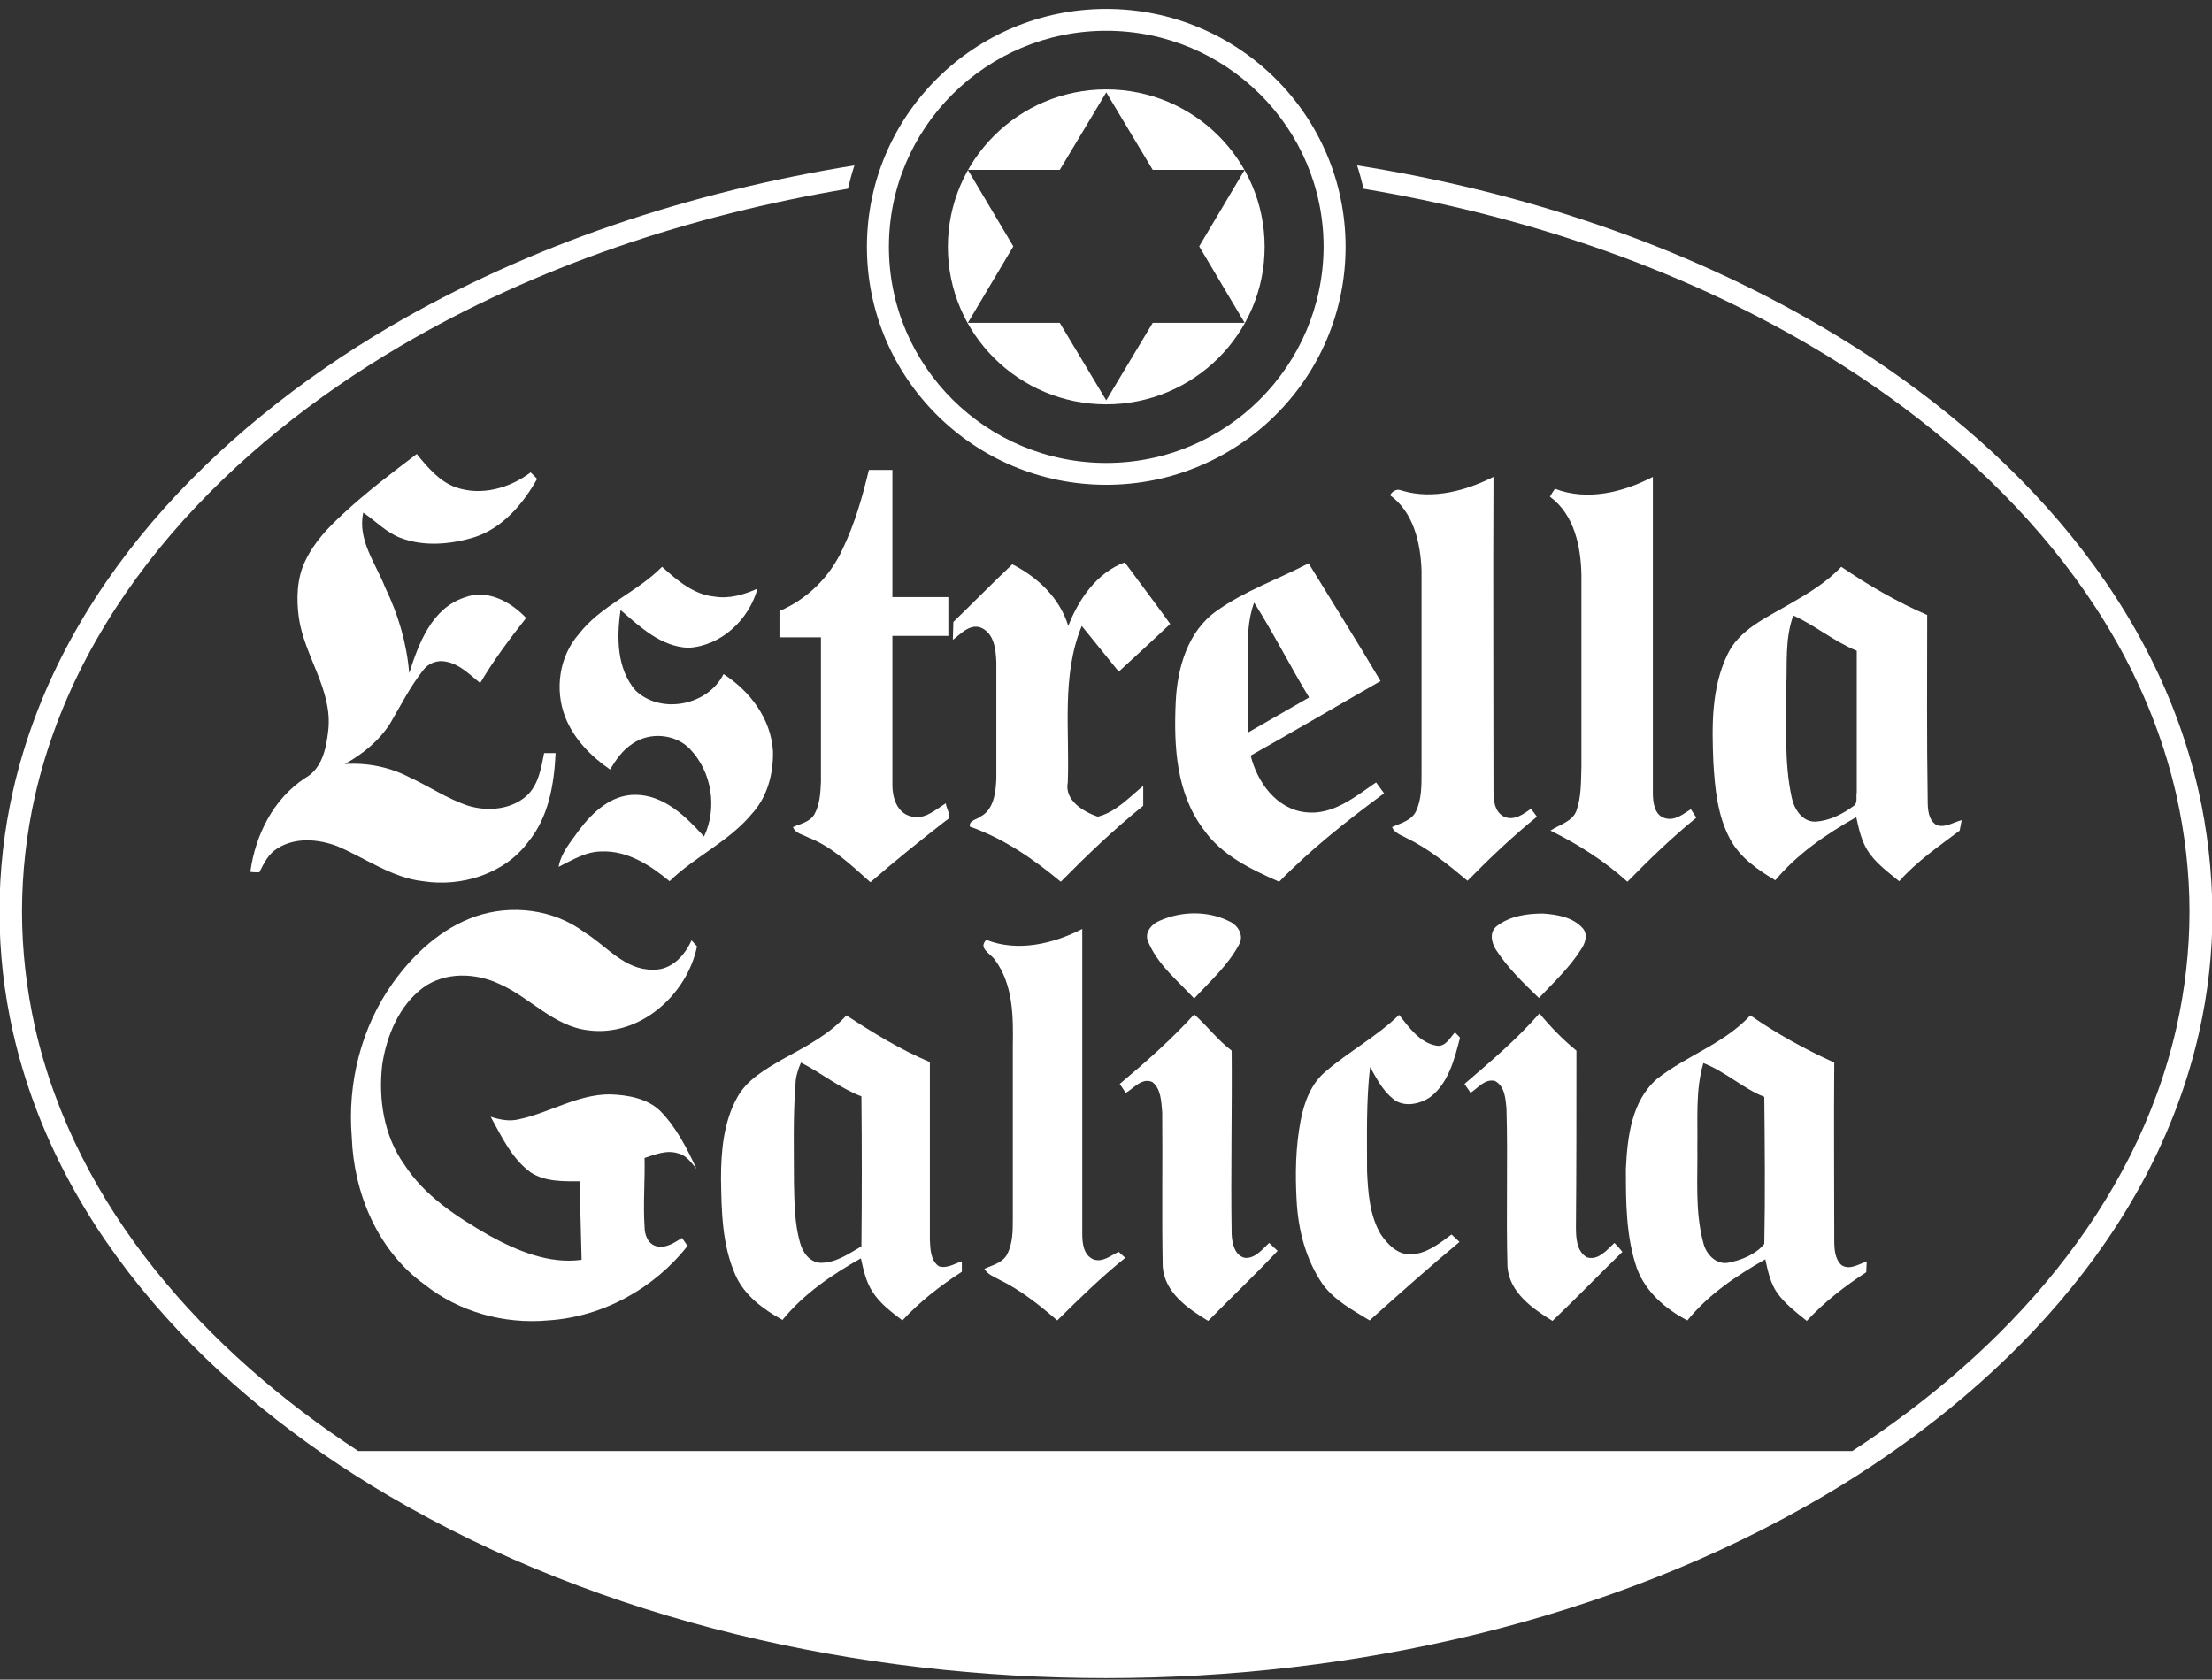 <svg xmlns="http://www.w3.org/2000/svg" width="212" height="161" viewBox="0 0 212 161" fill="none"><rect x="0" y="0" width="212" height="161" fill="#333333" stroke="none"/><path fill-rule="evenodd" clip-rule="evenodd" d="M210.707 75.805C206.301 56.329 191.504 41.234 174.695 31.377C161.143 23.424 145.771 18.329 130.064 15.853C130.303 16.567 130.495 17.329 130.686 18.091C145.771 20.615 160.568 25.52 173.594 33.186C189.876 42.758 204.338 57.425 208.6 76.282C209.414 79.948 209.845 83.663 209.845 87.377C209.845 91.091 209.414 94.853 208.6 98.472C204.673 115.805 192.174 129.567 177.521 139.091H34.336C19.778 129.567 7.279 115.805 3.352 98.472C2.538 94.805 2.107 91.091 2.107 87.377C2.107 83.663 2.538 79.901 3.352 76.282C7.662 57.425 22.076 42.758 38.358 33.186C51.384 25.52 66.181 20.615 81.266 18.091C81.457 17.329 81.649 16.567 81.888 15.853C66.181 18.377 50.809 23.424 37.257 31.377C20.448 41.282 5.651 56.377 1.245 75.805C0.383 79.615 -0.048 83.472 -0.048 87.377C-0.048 91.282 0.383 95.139 1.245 98.948C5.651 118.424 20.448 133.52 37.257 143.377C57.753 155.424 82.367 160.853 106.024 160.853C129.633 160.853 154.295 155.424 174.743 143.424C191.552 133.52 206.349 118.424 210.755 98.996C211.617 95.186 212.048 91.329 212.048 87.424C212 83.52 211.569 79.615 210.707 75.805Z" fill="white"></path><path fill-rule="evenodd" clip-rule="evenodd" d="M158.797 103.424C161.622 101.186 165.261 100.044 167.752 97.329C170.29 99.091 172.971 100.567 175.797 101.853C175.749 107.52 175.797 113.186 175.797 118.901C175.797 119.71 175.845 120.71 176.515 121.282C177.281 121.758 178.143 121.186 178.909 120.901C178.909 121.139 178.862 121.663 178.862 121.948C176.802 123.282 174.839 124.805 173.163 126.615C172.157 125.805 171.104 124.996 170.338 123.948C169.667 122.996 169.428 121.805 169.188 120.71C166.411 122.282 163.729 124.091 161.718 126.567C159.611 125.472 157.695 123.805 156.881 121.567C155.827 118.52 155.827 115.234 155.827 112.043C155.971 108.996 156.354 105.567 158.797 103.424ZM163.25 101.901C162.484 104.52 162.723 107.234 162.675 109.901C162.723 112.996 162.436 116.139 163.25 119.139C163.49 120.186 164.447 121.234 165.597 121.043C166.89 120.805 168.278 120.234 169.092 119.234C169.188 114.52 169.14 109.805 169.092 105.139C167.033 104.329 165.357 102.71 163.25 101.901Z" fill="white"></path><path fill-rule="evenodd" clip-rule="evenodd" d="M134.086 97.282C135.044 98.472 136.05 99.948 137.678 100.234C138.54 100.377 138.971 99.472 139.45 98.948C139.546 99.091 139.833 99.329 139.929 99.472C139.402 101.52 138.827 103.805 137.103 105.139C136.098 105.853 134.517 106.186 133.512 105.329C132.506 104.52 131.931 103.377 131.309 102.282C130.926 105.615 131.021 108.948 131.021 112.282C131.117 114.329 131.261 116.472 132.314 118.282C132.985 119.282 133.943 120.282 135.236 120.234C136.72 120.186 137.965 119.186 139.115 118.329C139.306 118.52 139.689 118.853 139.881 119.044C136.96 121.472 134.086 124.044 131.261 126.567C129.633 125.567 127.909 124.663 126.759 123.091C125.131 120.71 124.413 117.853 124.269 115.044C124.126 112.52 124.174 109.948 124.652 107.424C124.988 105.663 125.658 103.853 127.047 102.71C129.25 100.805 131.931 99.377 134.086 97.282Z" fill="white"></path><path fill-rule="evenodd" clip-rule="evenodd" d="M81.122 97.329C83.66 98.996 86.294 100.615 89.12 101.805C89.12 107.472 89.12 113.186 89.12 118.853C89.167 119.71 89.167 120.805 89.981 121.377C90.748 121.615 91.466 121.139 92.184 120.901C92.184 121.139 92.184 121.663 92.184 121.901C90.125 123.234 88.162 124.758 86.486 126.567C85.432 125.758 84.331 124.948 83.612 123.805C82.99 122.853 82.75 121.71 82.511 120.615C79.734 122.186 77.052 123.996 74.993 126.52C73.173 125.52 71.353 124.186 70.491 122.234C69.198 119.329 69.15 116.091 69.102 112.996C69.102 110.377 69.342 107.567 70.635 105.234C71.545 103.52 73.317 102.52 74.945 101.567C77.195 100.329 79.446 99.186 81.122 97.329ZM76.764 101.853C76.477 102.52 76.238 103.282 76.238 103.996C75.998 107.091 76.094 110.234 76.094 113.377C76.142 115.282 76.142 117.234 76.669 119.091C76.908 119.996 77.531 120.948 78.584 121.043C80.069 121.091 81.314 120.186 82.559 119.472C82.607 114.71 82.607 109.901 82.559 105.091C80.452 104.282 78.728 102.853 76.764 101.853Z" fill="white"></path><path fill-rule="evenodd" clip-rule="evenodd" d="M94.531 90.091C97.548 91.282 100.948 90.472 103.725 89.043C103.725 98.758 103.725 108.52 103.725 118.234C103.725 119.139 103.821 120.282 104.779 120.71C105.689 121.044 106.455 120.329 107.221 119.996C107.365 120.139 107.7 120.424 107.844 120.567C105.545 122.424 103.438 124.472 101.331 126.567C99.607 125.091 97.835 123.663 95.776 122.663C95.249 122.377 94.627 122.139 94.339 121.615C95.106 121.282 96.063 121.044 96.494 120.282C97.069 119.234 97.069 117.996 97.069 116.805C97.069 111.282 97.069 105.758 97.069 100.282C97.117 97.472 97.117 94.377 95.345 91.996C94.914 91.377 93.717 90.901 94.531 90.091Z" fill="white"></path><path fill-rule="evenodd" clip-rule="evenodd" d="M143.472 88.758C144.717 87.805 146.346 87.567 147.878 87.567C149.219 87.663 150.751 87.901 151.709 88.996C152.188 89.567 151.949 90.377 151.565 90.948C150.464 92.71 148.932 94.139 147.495 95.663C146.01 94.234 144.526 92.805 143.377 91.043C142.946 90.377 142.706 89.329 143.472 88.758ZM140.36 103.901C142.85 101.758 145.388 99.615 147.543 97.139C148.596 98.424 149.794 99.662 151.087 100.71C151.087 106.329 151.087 111.996 151.039 117.615C151.039 118.615 151.087 119.948 152.092 120.52C153.194 120.853 154.008 119.805 154.726 119.139C154.918 119.329 155.301 119.758 155.492 119.996C153.242 122.186 151.087 124.424 148.788 126.615C146.872 125.424 144.67 123.901 144.478 121.424C144.334 116.377 144.526 111.282 144.382 106.234C144.286 105.329 144.239 104.139 143.281 103.615C142.323 103.377 141.653 104.282 140.934 104.758C140.839 104.567 140.503 104.139 140.36 103.901Z" fill="white"></path><path fill-rule="evenodd" clip-rule="evenodd" d="M111.196 88.234C113.255 87.329 115.793 87.282 117.852 88.329C118.666 88.71 119.241 89.663 118.762 90.52C117.709 92.52 115.985 94.043 114.452 95.71C112.872 93.996 110.956 92.472 110.047 90.282C109.616 89.377 110.43 88.52 111.196 88.234ZM107.317 103.901C109.807 101.805 112.249 99.662 114.452 97.234C115.697 98.329 116.703 99.71 118.044 100.71C118.092 106.567 117.948 112.472 118.044 118.329C118.092 119.186 118.331 120.329 119.289 120.567C120.295 120.663 120.965 119.758 121.635 119.139C121.827 119.329 122.258 119.71 122.45 119.901C120.295 122.186 117.996 124.377 115.793 126.615C113.83 125.424 111.627 123.901 111.435 121.424C111.34 116.472 111.435 111.52 111.387 106.615C111.292 105.615 111.292 104.377 110.43 103.71C109.424 103.282 108.658 104.329 107.892 104.758C107.748 104.567 107.461 104.091 107.317 103.901Z" fill="white"></path><path fill-rule="evenodd" clip-rule="evenodd" d="M45.541 87.853C48.989 86.663 53.06 87.139 56.029 89.377C58.136 90.663 59.86 92.996 62.59 92.948C64.362 92.996 65.606 91.615 66.277 90.139C66.421 90.282 66.66 90.567 66.804 90.71C65.846 95.377 61.297 99.424 56.364 98.758C53.06 98.377 50.809 95.615 47.888 94.329C45.589 93.234 42.668 93.139 40.561 94.663C38.263 96.377 37.065 99.234 36.634 102.044C36.251 105.329 36.778 108.853 38.741 111.615C40.705 114.663 43.818 116.663 46.882 118.424C49.564 119.901 52.629 121.186 55.742 120.758C55.694 118.234 55.598 115.758 55.55 113.234C53.97 113.234 52.246 113.282 50.857 112.377C49.037 111.044 48.08 108.948 47.026 107.044C47.888 107.329 48.846 107.52 49.756 107.282C52.677 106.663 55.358 104.901 58.423 104.901C60.147 104.948 62.063 105.282 63.308 106.52C64.84 108.091 65.846 110.091 66.756 112.044C66.277 111.472 65.798 110.758 65.032 110.567C63.931 110.186 62.781 110.663 61.776 110.996C61.823 113.186 61.632 115.424 61.776 117.615C61.776 118.377 62.111 119.282 62.973 119.472C63.883 119.663 64.649 119.091 65.367 118.663C65.511 118.853 65.75 119.234 65.894 119.424C62.685 123.52 57.753 126.234 52.533 126.567C48.319 126.948 44.009 125.758 40.705 123.139C36.203 119.901 33.905 114.377 33.713 108.996C33.282 103.805 34.623 98.472 37.64 94.234C39.651 91.424 42.285 88.996 45.541 87.853Z" fill="white"></path><path fill-rule="evenodd" clip-rule="evenodd" d="M171.439 57.948C173.259 56.901 175.031 55.853 176.467 54.329C179.053 56.091 181.831 57.71 184.704 58.948C184.704 64.853 184.656 70.805 184.752 76.71C184.752 77.567 184.8 78.615 185.614 79.091C186.428 79.377 187.242 78.805 188.008 78.615C187.96 78.853 187.865 79.377 187.817 79.615C185.805 81.139 183.698 82.567 182.022 84.472C180.921 83.567 179.724 82.71 178.957 81.472C178.383 80.52 178.143 79.424 177.904 78.329C175.031 79.948 172.253 81.853 170.146 84.377C168.47 83.377 166.794 82.234 165.836 80.472C164.591 78.186 164.352 75.52 164.208 72.996C164.064 69.567 164.016 65.948 165.549 62.758C166.65 60.377 169.236 59.234 171.439 57.948ZM171.87 58.996C171.056 61.234 171.295 63.615 171.199 65.901C171.247 69.424 170.96 72.996 171.726 76.472C171.966 77.567 172.732 78.805 174.025 78.758C175.366 78.663 176.563 78.043 177.616 77.282C178.095 76.996 177.856 76.377 177.952 75.948C177.952 71.424 177.952 66.901 177.952 62.377C175.749 61.472 173.977 59.948 171.87 58.996Z" fill="white"></path><path fill-rule="evenodd" clip-rule="evenodd" d="M116.655 58.52C119.337 56.615 122.497 55.52 125.419 53.996C127.717 57.758 130.064 61.472 132.314 65.282C128.148 67.663 124.03 70.091 119.864 72.424C120.486 74.948 122.306 77.52 125.083 77.853C127.717 78.186 129.872 76.377 131.883 74.996C132.123 75.329 132.41 75.71 132.65 76.043C129.106 78.663 125.658 81.377 122.593 84.52C119.911 83.329 117.086 81.996 115.362 79.52C112.728 76.043 112.489 71.52 112.68 67.329C112.824 64.043 113.83 60.472 116.655 58.52ZM120.199 57.758C119.576 59.425 119.576 61.234 119.576 62.948C119.576 65.377 119.576 67.805 119.576 70.234C121.54 69.091 123.503 67.996 125.466 66.853C123.647 63.853 122.066 60.71 120.199 57.758Z" fill="white"></path><path fill-rule="evenodd" clip-rule="evenodd" d="M97.021 54.091C99.463 55.329 101.57 57.329 102.384 59.996C103.39 57.425 105.114 54.901 107.796 53.901C109.232 55.853 110.717 57.805 112.154 59.805C110.525 61.329 108.897 62.853 107.221 64.377C106.024 62.901 104.875 61.472 103.677 59.996C101.714 64.758 102.528 69.996 102.337 74.996C102.001 76.71 103.821 77.805 105.21 78.282C106.934 77.853 108.227 76.424 109.568 75.329C109.568 75.948 109.568 76.615 109.568 77.234C106.79 79.472 104.204 81.948 101.666 84.52C99.032 82.329 96.207 80.377 92.951 79.234C92.855 78.615 93.621 78.567 93.956 78.282C95.249 77.615 95.441 75.948 95.489 74.615C95.489 70.901 95.489 67.186 95.489 63.472C95.441 62.282 95.297 60.663 93.956 60.139C92.903 59.805 92.089 60.758 91.322 61.329C91.322 60.758 91.37 60.186 91.37 59.615C93.286 57.758 95.106 55.901 97.021 54.091Z" fill="white"></path><path fill-rule="evenodd" clip-rule="evenodd" d="M55.454 60.805C57.561 58.044 61.009 56.805 63.452 54.329C64.888 55.615 66.469 56.996 68.48 57.186C69.916 57.425 71.305 56.996 72.598 56.425C71.784 59.377 69.15 61.901 65.99 62.091C63.356 61.996 61.344 60.091 59.477 58.472C59.094 61.044 59.094 64.091 60.913 66.186C63.356 68.52 67.857 67.615 69.342 64.615C71.88 66.234 73.891 68.901 74.083 71.996C74.131 74.139 73.556 76.377 72.071 77.996C69.869 80.663 66.612 82.091 64.17 84.472C62.35 82.948 60.147 81.52 57.657 81.615C56.173 81.615 54.88 82.424 53.539 83.091C53.778 81.71 54.736 80.663 55.502 79.567C56.795 77.853 58.567 76.186 60.866 76.186C63.643 76.186 65.75 78.282 67.474 80.186C68.767 77.472 68.24 73.996 66.133 71.805C64.745 70.329 62.254 70.139 60.626 71.282C59.668 71.901 59.046 72.805 58.471 73.758C56.651 72.52 54.975 70.805 54.161 68.71C53.156 66.091 53.587 62.948 55.454 60.805Z" fill="white"></path><path fill-rule="evenodd" clip-rule="evenodd" d="M149.027 46.853C152.14 48.044 155.588 47.186 158.413 45.71C158.413 55.805 158.413 65.901 158.413 75.996C158.413 76.901 158.557 78.139 159.563 78.424C160.52 78.71 161.287 78.043 162.053 77.567C162.197 77.758 162.436 78.186 162.58 78.377C160.233 80.282 158.078 82.377 155.971 84.52C153.768 82.52 151.278 80.948 148.596 79.615C149.458 79.043 150.703 78.758 151.087 77.71C151.565 76.377 151.518 74.901 151.565 73.472C151.565 67.377 151.565 61.282 151.565 55.139C151.518 52.425 150.895 49.329 148.548 47.615C148.644 47.425 148.884 47.044 149.027 46.853Z" fill="white"></path><path fill-rule="evenodd" clip-rule="evenodd" d="M134.422 47.044C137.343 47.901 140.503 47.044 143.137 45.71C143.089 55.663 143.137 65.615 143.137 75.567C143.137 76.52 143.137 77.758 144.143 78.282C145.101 78.71 146.01 78.043 146.729 77.52C146.92 77.758 147.112 78.043 147.303 78.282C144.957 80.186 142.754 82.282 140.647 84.424C138.827 82.901 136.96 81.377 134.805 80.329C134.278 80.043 133.655 79.853 133.416 79.282C134.23 78.901 135.284 78.663 135.715 77.758C136.241 76.615 136.241 75.377 136.241 74.139C136.241 67.662 136.241 61.139 136.241 54.663C136.146 52.044 135.475 49.091 133.224 47.472C133.464 47.044 133.895 46.805 134.422 47.044Z" fill="white"></path><path fill-rule="evenodd" clip-rule="evenodd" d="M83.277 45.044C84.043 45.044 84.762 45.044 85.528 45.044C85.528 49.091 85.528 53.186 85.528 57.234C87.3 57.234 89.072 57.234 90.891 57.234C90.891 58.472 90.891 59.71 90.891 60.948C89.12 60.948 87.348 60.948 85.528 60.948C85.528 65.71 85.528 70.472 85.528 75.282C85.528 76.424 85.959 77.901 87.252 78.234C88.545 78.662 89.646 77.615 90.652 76.996C90.652 77.52 91.37 78.329 90.652 78.662C88.21 80.567 85.767 82.52 83.421 84.567C81.601 82.948 79.781 81.186 77.483 80.282C76.956 79.996 76.238 79.901 75.998 79.282C76.716 78.948 77.626 78.805 78.057 78.043C78.584 77.091 78.632 75.996 78.68 74.948C78.68 70.329 78.68 65.71 78.68 61.091C77.339 61.091 76.046 61.091 74.705 61.091C74.705 60.234 74.705 59.425 74.705 58.567C77.387 57.425 79.542 55.282 80.739 52.663C81.936 50.186 82.655 47.615 83.277 45.044Z" fill="white"></path><path fill-rule="evenodd" clip-rule="evenodd" d="M32.851 49.282C35.102 47.186 37.496 45.377 39.939 43.52C40.992 44.805 42.094 46.139 43.674 46.71C46.116 47.567 48.846 46.805 50.857 45.282C51.001 45.425 51.336 45.758 51.48 45.901C50.139 48.282 48.223 50.567 45.541 51.472C43.243 52.186 40.657 52.425 38.406 51.567C37.017 51.044 36.012 49.948 34.815 49.139C34.24 51.758 36.012 53.996 36.922 56.329C38.167 58.901 38.981 61.663 39.22 64.52C40.13 61.663 41.375 58.329 44.488 57.282C46.691 56.425 48.941 57.663 50.426 59.234C48.846 61.234 47.313 63.282 46.02 65.472C45.015 64.663 44.057 63.663 42.764 63.425C41.95 63.234 41.04 63.567 40.561 64.234C39.316 65.805 38.406 67.615 37.401 69.329C36.347 70.996 34.767 72.282 33.043 73.234C35.198 73.091 37.353 73.52 39.268 74.52C41.136 75.377 42.86 76.567 44.871 77.234C46.739 77.805 49.037 77.615 50.522 76.234C51.623 75.186 51.863 73.615 52.15 72.186C52.437 72.186 52.964 72.186 53.251 72.186C53.108 75.186 52.581 78.329 50.618 80.71C48.367 83.758 44.248 85.043 40.561 84.472C37.544 84.139 35.006 82.234 32.276 81.091C30.457 80.424 28.302 80.234 26.578 81.329C25.716 81.853 25.285 82.758 24.854 83.615C24.614 83.615 24.183 83.615 23.992 83.567C24.471 80.043 26.195 76.567 29.26 74.567C30.888 73.663 31.271 71.71 31.462 69.996C31.893 66.139 29.164 62.901 28.637 59.186C28.398 57.377 28.445 55.425 29.26 53.758C30.122 51.948 31.462 50.567 32.851 49.282Z" fill="white"></path><path fill-rule="evenodd" clip-rule="evenodd" d="M106.024 38.758C97.644 38.758 90.844 31.996 90.844 23.663C90.844 15.329 97.644 8.567 106.024 8.567C114.404 8.567 121.204 15.329 121.204 23.663C121.204 31.996 114.404 38.758 106.024 38.758ZM106.024 8.853L101.57 16.282H92.759L97.117 23.615L92.759 30.948H101.57L106.024 38.377L110.478 30.948H119.289L114.931 23.615L119.289 16.282H110.478L106.024 8.853Z" fill="white"></path><path d="M106.024 0.853C93.382 0.853 83.086 11.043 83.086 23.663C83.086 36.234 93.334 46.472 106.024 46.472C118.666 46.472 128.962 36.282 128.962 23.663C128.962 11.043 118.666 0.853 106.024 0.853ZM106.024 44.377C94.531 44.377 85.193 35.091 85.193 23.663C85.193 12.234 94.531 2.948 106.024 2.948C117.517 2.948 126.855 12.234 126.855 23.663C126.807 35.091 117.517 44.377 106.024 44.377Z" fill="white"></path></svg>